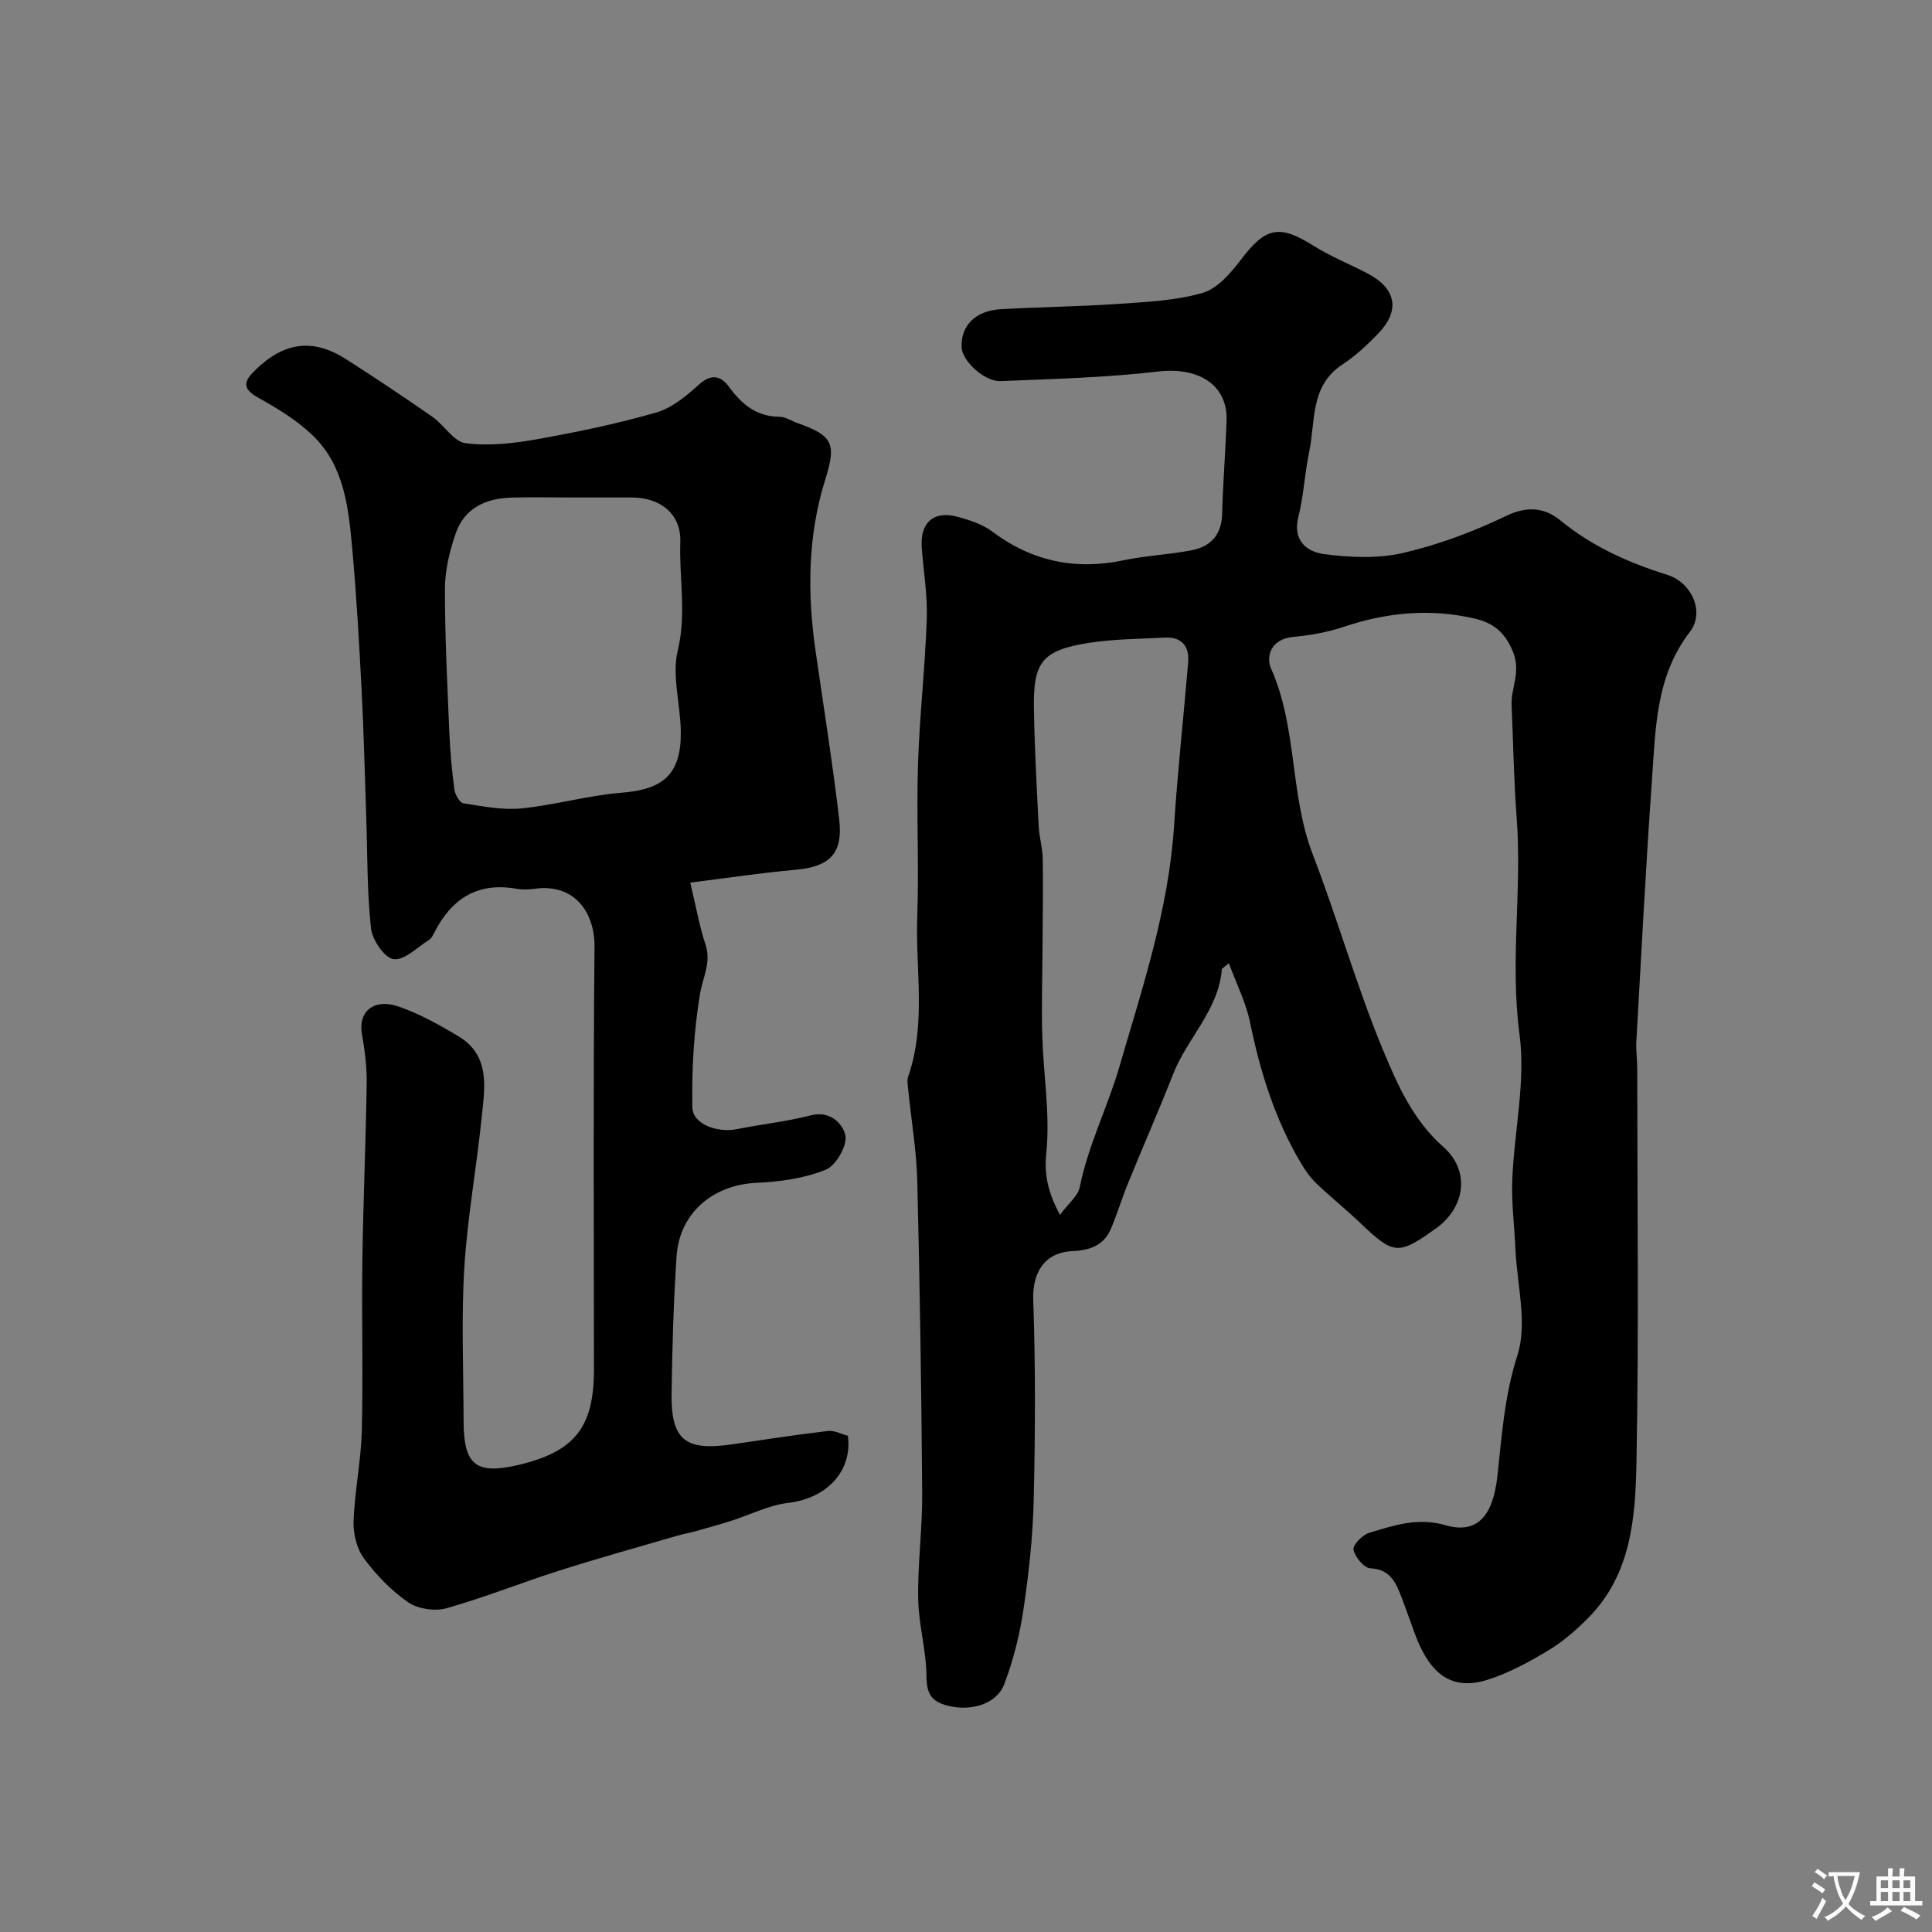 <svg enable-background="new 0 0 400 400" viewBox="0 0 400 400" xmlns="http://www.w3.org/2000/svg"><rect x="0" y="0" width="400" height="400" fill="#808080" stroke="none"/><path d="m254.42 199.42c-1.21 1.03-1.44 1.13-1.45 1.24-.67 8.49-7.17 14.27-10.09 21.73-2.97 7.57-6.25 15.02-9.32 22.55-1.28 3.14-2.25 6.4-3.58 9.52-1.46 3.42-4.42 4.42-7.92 4.57-5.84.25-8.34 4.48-8.14 10.13.49 13.85.42 27.73.09 41.59-.18 7.54-1.02 15.1-2.13 22.57-.78 5.24-2.1 10.5-3.99 15.43-1.62 4.2-7.07 5.57-11.59 4.42-3.46-.88-4.45-2.45-4.48-6.08-.04-5.36-1.63-10.7-1.72-16.06-.12-7.26.88-14.54.83-21.8-.16-21.6-.49-43.2-1.02-64.8-.15-6.21-1.23-12.4-1.85-18.6-.1-.99-.32-2.09-.02-2.98 3.75-10.85 1.48-22.04 1.87-33.06.37-10.49-.18-21 .15-31.49.32-10.04 1.47-20.06 1.82-30.11.17-4.91-.67-9.85-1.04-14.78-.4-5.21 2.47-7.77 7.47-6.4 2.46.68 5.09 1.52 7.09 3.02 8.24 6.18 17.22 8.08 27.28 5.96 4.62-.97 9.4-1.16 14.03-2.06 3.92-.76 6.21-3.17 6.32-7.5.17-6.43.69-12.84.92-19.27.27-7.51-5.8-11.22-14.19-10.24-10.79 1.26-21.71 1.54-32.59 1.98-3.39.14-7.94-4.19-8.07-6.93-.22-4.51 2.79-7.64 8.09-7.95 8.09-.47 16.21-.54 24.3-1.1 5.87-.41 11.91-.66 17.49-2.28 3.09-.9 5.85-4.11 7.96-6.9 5.11-6.74 7.93-7.33 15.06-2.83 3.56 2.24 7.54 3.8 11.27 5.78 5.81 3.08 6.64 7.61 2.11 12.33-2.27 2.37-4.73 4.66-7.46 6.45-6.75 4.44-5.53 11.75-6.87 18.1-.94 4.47-1.14 9.11-2.25 13.53-1.22 4.88 1.86 7.16 5.27 7.61 5.4.72 11.19.98 16.43-.23 7.34-1.7 14.57-4.41 21.36-7.68 4.43-2.13 8.03-1.66 11.25.98 6.58 5.4 14.05 8.71 22.05 11.22 5.11 1.6 7.86 7.73 4.72 11.81-7.05 9.14-7.09 19.85-7.84 30.39-1.29 18.1-2.22 36.23-3.25 54.35-.11 1.89.18 3.79.18 5.69.01 27.19.36 54.39-.16 81.58-.21 11.36-1.09 23.09-9.85 32.01-2.48 2.52-5.21 4.94-8.22 6.76-4.02 2.43-8.25 4.76-12.7 6.17-7.27 2.31-11.89-.86-15.08-9.43-.96-2.59-1.85-5.2-2.84-7.77-1.15-2.97-2.33-5.66-6.4-5.86-1.3-.06-3.17-2.32-3.49-3.84-.2-.94 1.82-3.08 3.21-3.49 5.1-1.54 10.06-3.26 15.79-1.6 6.58 1.91 9.87-1.83 10.79-10.16.92-8.38 1.46-16.65 4.14-24.99 2.13-6.62-.08-14.66-.41-22.06-.21-4.78-.84-9.57-.65-14.33.4-10.05 2.8-20.29 1.5-30.06-2.01-15.05.55-29.93-.59-44.85-.59-7.75-.7-15.53-1.05-23.3-.16-3.62 1.96-6.8.32-10.98-1.67-4.23-4.24-6.1-7.91-6.96-9.17-2.15-18.2-1.31-27.14 1.69-3.37 1.13-6.97 1.77-10.52 2.1-4.47.41-5.71 3.93-4.53 6.59 5.45 12.29 3.83 26.04 8.62 38.46 5.13 13.31 9.01 27.11 14.46 40.28 3 7.26 6.29 14.73 12.56 20.25 5.66 4.99 4.51 12.57-1.51 16.87-7.77 5.55-8.69 5.56-15.62-1.06-2.98-2.85-6.21-5.43-9.19-8.28-1.28-1.23-2.32-2.76-3.23-4.3-5.29-8.95-8.33-18.69-10.43-28.84-.8-4.11-2.79-8-4.42-12.42zm-34.98 52.12c1.73-2.35 3.73-3.89 4.11-5.76 1.74-8.65 5.76-16.53 8.18-24.83 4.76-16.34 10.22-32.63 11.34-49.88.73-11.3 1.97-22.56 2.92-33.85.29-3.45-1.31-5.41-4.93-5.21-5.26.29-10.58.28-15.75 1.11-9.55 1.54-11.42 3.93-11.25 13.65.14 8.1.58 16.19.99 24.28.11 2.28.81 4.53.84 6.8.1 6.15-.02 12.31-.05 18.46-.03 6.05-.22 12.11-.05 18.16.24 8.08 1.65 16.25.84 24.21-.49 4.7.39 8.18 2.81 12.86z" fill="#000001"/><path d="m142.91 182.73c1.27 5.31 1.93 9.16 3.15 12.81 1.25 3.75-.56 6.8-1.13 10.23-1.28 7.72-1.73 15.66-1.59 23.5.06 3.48 5.2 5.32 9.22 4.51 5.11-1.03 10.33-1.57 15.37-2.87 4.15-1.07 6.7 2.04 7.1 4.2.39 2.13-1.97 6.23-4.09 7.08-4.42 1.77-9.45 2.49-14.27 2.7-9.03.39-16.01 6.22-16.6 15.26-.62 9.41-.89 18.86-1.03 28.3-.14 9.66 2.8 12.01 12.5 10.59 6.62-.97 13.23-1.99 19.87-2.77 1.34-.16 2.78.64 4.14.99.95 7.4-4.44 12.96-12.33 13.89-4.05.48-7.91 2.47-11.87 3.73-2.42.76-4.86 1.44-7.3 2.13-1.24.35-2.52.55-3.76.92-8.16 2.38-16.35 4.66-24.45 7.23-7.84 2.49-15.49 5.58-23.4 7.81-2.4.67-5.91.15-7.94-1.24-3.51-2.42-6.63-5.66-9.17-9.11-1.49-2.02-2.22-5.13-2.13-7.7.23-6.21 1.54-12.39 1.7-18.59.3-11.69-.04-23.4.12-35.1.17-12.3.72-24.6.9-36.9.05-3.43-.4-6.9-.99-10.29-.8-4.57 2.44-7.44 7.65-5.63 4.29 1.49 8.36 3.77 12.29 6.11 6.74 4.02 5.48 10.71 4.85 16.88-1.06 10.42-2.97 20.78-3.6 31.22-.63 10.49-.15 21.06-.14 31.59.01 9.15 2.58 11.17 11.44 9.07 11.58-2.76 15.55-7.78 15.55-19.71 0-29.16-.17-58.33.12-87.49.07-7.18-4.14-13.18-12.3-12.08-1.31.18-2.7.22-3.99-.01-7.99-1.37-13.32 2.11-16.85 9.03-.29.58-.62 1.26-1.13 1.58-2.42 1.52-5.11 4.29-7.33 3.98-1.89-.26-4.42-3.99-4.68-6.4-.83-7.58-.72-15.27-.98-22.92-.3-8.6-.49-17.2-.93-25.78-.52-10.04-1.08-20.09-1.99-30.1-.76-8.3-1.66-16.85-8.01-23.08-3.3-3.23-7.44-5.73-11.51-8.01-3.4-1.9-2.82-3.43-.58-5.63 5.97-5.85 11.94-6.69 18.81-2.31 6.05 3.86 12.02 7.85 17.91 11.95 2.43 1.69 4.39 5.14 6.86 5.46 4.82.63 9.93.04 14.78-.82 8.31-1.48 16.62-3.21 24.72-5.54 3.25-.94 6.23-3.44 8.83-5.79 2.54-2.29 4.54-1.8 6.16.42 2.68 3.66 5.72 6.24 10.54 6.26 1.22 0 2.43.86 3.66 1.29 7.3 2.57 8.13 4.23 5.81 11.6-3.68 11.71-3.77 23.63-2.03 35.65 1.68 11.6 3.52 23.19 4.89 34.83.83 7.08-2.01 9.78-8.96 10.41-7.04.62-14.07 1.69-21.88 2.66zm-23.98-79.73c-4.33 0-8.67-.09-13 .02-5.31.14-9.76 2.14-11.58 7.41-1.26 3.65-2.22 7.62-2.23 11.45-.02 9.93.5 19.87.91 29.79.17 3.94.52 7.88 1.05 11.79.14 1.05 1.08 2.73 1.85 2.85 3.98.62 8.08 1.45 12.03 1.06 6.96-.69 13.81-2.7 20.77-3.25 8.7-.69 12.35-3.89 12.22-12.76-.08-5.6-1.88-11.51-.62-16.72 1.84-7.61.26-14.96.52-22.4.2-5.78-4.07-9.2-9.92-9.24-4-.02-8 0-12 0z" fill="#000001"/><g fill="#fafbfa"><path d="m377.9 391.2c-.2.3-.4.5-.6.8-.7-.6-1.4-1-2.2-1.5.2-.3.4-.5.5-.8.6.4 1.4.8 2.3 1.5zm-1.8 6.1c-.2-.2-.5-.4-.9-.6.4-.6.8-1.2 1.2-1.9s.7-1.3.9-1.9c.3.3.5.5.8.7-.7 1.3-1.4 2.6-2 3.7zm2.2-9c-.3.3-.5.5-.6.8-.6-.6-1.3-1.1-2-1.5.3-.3.5-.5.6-.7.6.5 1.3.9 2 1.4zm.3.2v-.9h2 4.5c-.3 1.3-.6 2.5-1 3.6s-.9 2.1-1.4 3c.4.5 1 1 1.6 1.4s1.2.8 1.9 1.1c-.3.2-.5.4-.8.8-.4-.3-1-.7-1.6-1.2s-1.2-1.1-1.6-1.6c-.5.6-1.1 1.1-1.7 1.6s-1.4.9-2.1 1.4c-.1-.3-.3-.5-.7-.8.6-.2 1.2-.5 1.9-1s1.4-1.1 2-1.8c-.5-.8-.9-1.6-1.2-2.5s-.6-2-.8-3.2c-.4.1-.7.1-1 .1zm2.5 2.7c.2 1 .7 1.7 1 2.2.3-.5.6-1.1 1-2s.6-1.9.9-3h-3.2-.4c.1.9.3 1.8.7 2.8z"/><path d="m396.5 388.5v1.5 3.6h1.5v.9c-.4 0-1 0-1.7 0h-7.9c-.5 0-.9 0-1.2 0v-.9h1.3v-3.5c0-.7 0-1.2 0-1.6h2.4c0-.8 0-1.4 0-1.7h1c0 .3-.1.8-.1 1.7h1.5c0-.8 0-1.4 0-1.7h1c0 .3-.1.9-.1 1.7zm-8.2 9.2c-.2-.3-.5-.5-.8-.8.8-.3 1.4-.6 1.9-.9s1-.7 1.4-1.1c.3.3.6.5.9.8-1.6 1-2.8 1.6-3.4 2zm2.6-6.8v-1.6h-1.5v1.6zm0 2.7v-1.9h-1.5v1.9zm2.4-2.7v-1.6h-1.5v1.6zm0 2.7v-1.9h-1.5v1.9zm.2 2 .7-.8c.4.2.9.5 1.6.8s1.3.7 1.8 1c-.3.3-.5.5-.8.8-.4-.3-1.5-1-3.3-1.8zm2-4.7v-1.6h-1.4v1.6zm0 2.7v-1.9h-1.4v1.9z"/></g></svg>